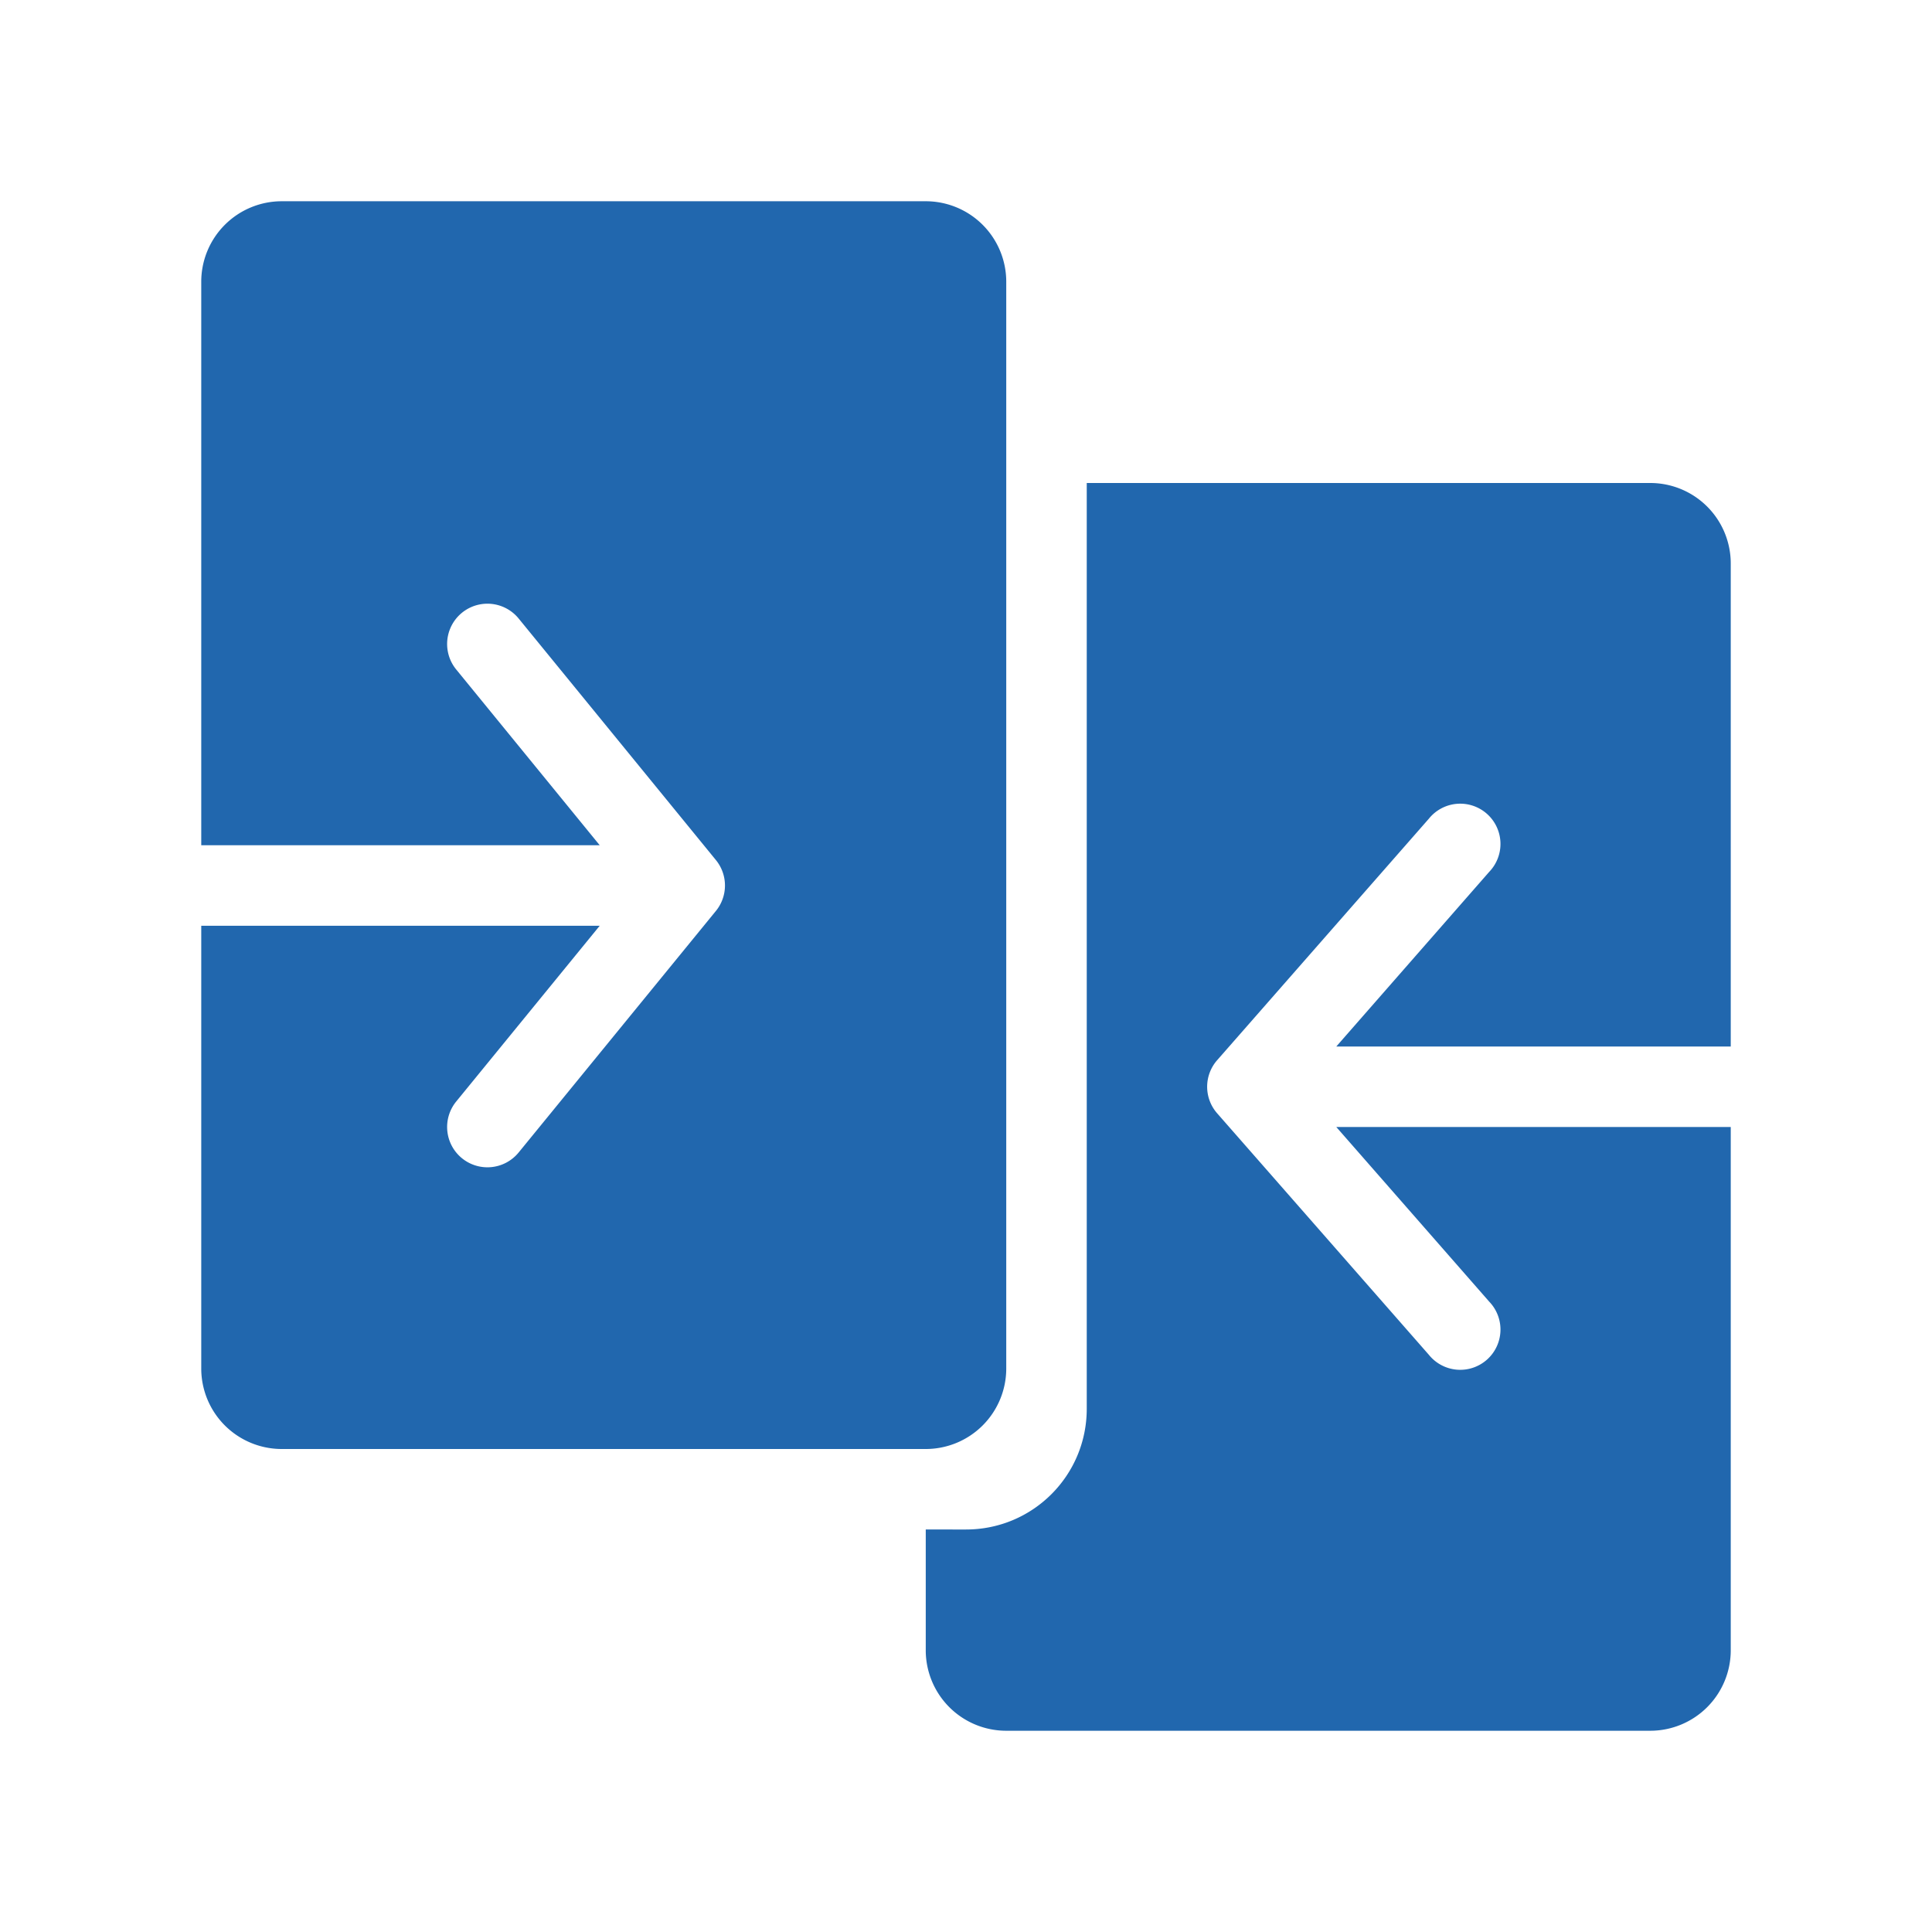 <svg xmlns="http://www.w3.org/2000/svg" width="24" height="24" fill="none"><path fill="#2167AE" d="M2.5 3.5a1 1 0 0 1 1-1h8a1 1 0 0 1 1 1V17a1 1 0 0 1-1 1h-8a1 1 0 0 1-1-1v-5.5h4.95l-1.78 2.18a.5.5 0 1 0 .77.64l2.45-3a.5.5 0 0 0 0-.64l-2.45-3a.5.5 0 1 0-.77.64l1.78 2.18H2.5zm9 15.5v1.5a1 1 0 0 0 1 1h8a1 1 0 0 0 1-1V14h-4.9l1.9 2.17a.5.5 0 1 1-.75.66l-2.63-3a.5.5 0 0 1 0-.66l2.63-3a.5.5 0 1 1 .75.66L16.6 13h4.9V7a1 1 0 0 0-1-1h-7v11.5c0 .83-.67 1.5-1.5 1.5z"/></svg>